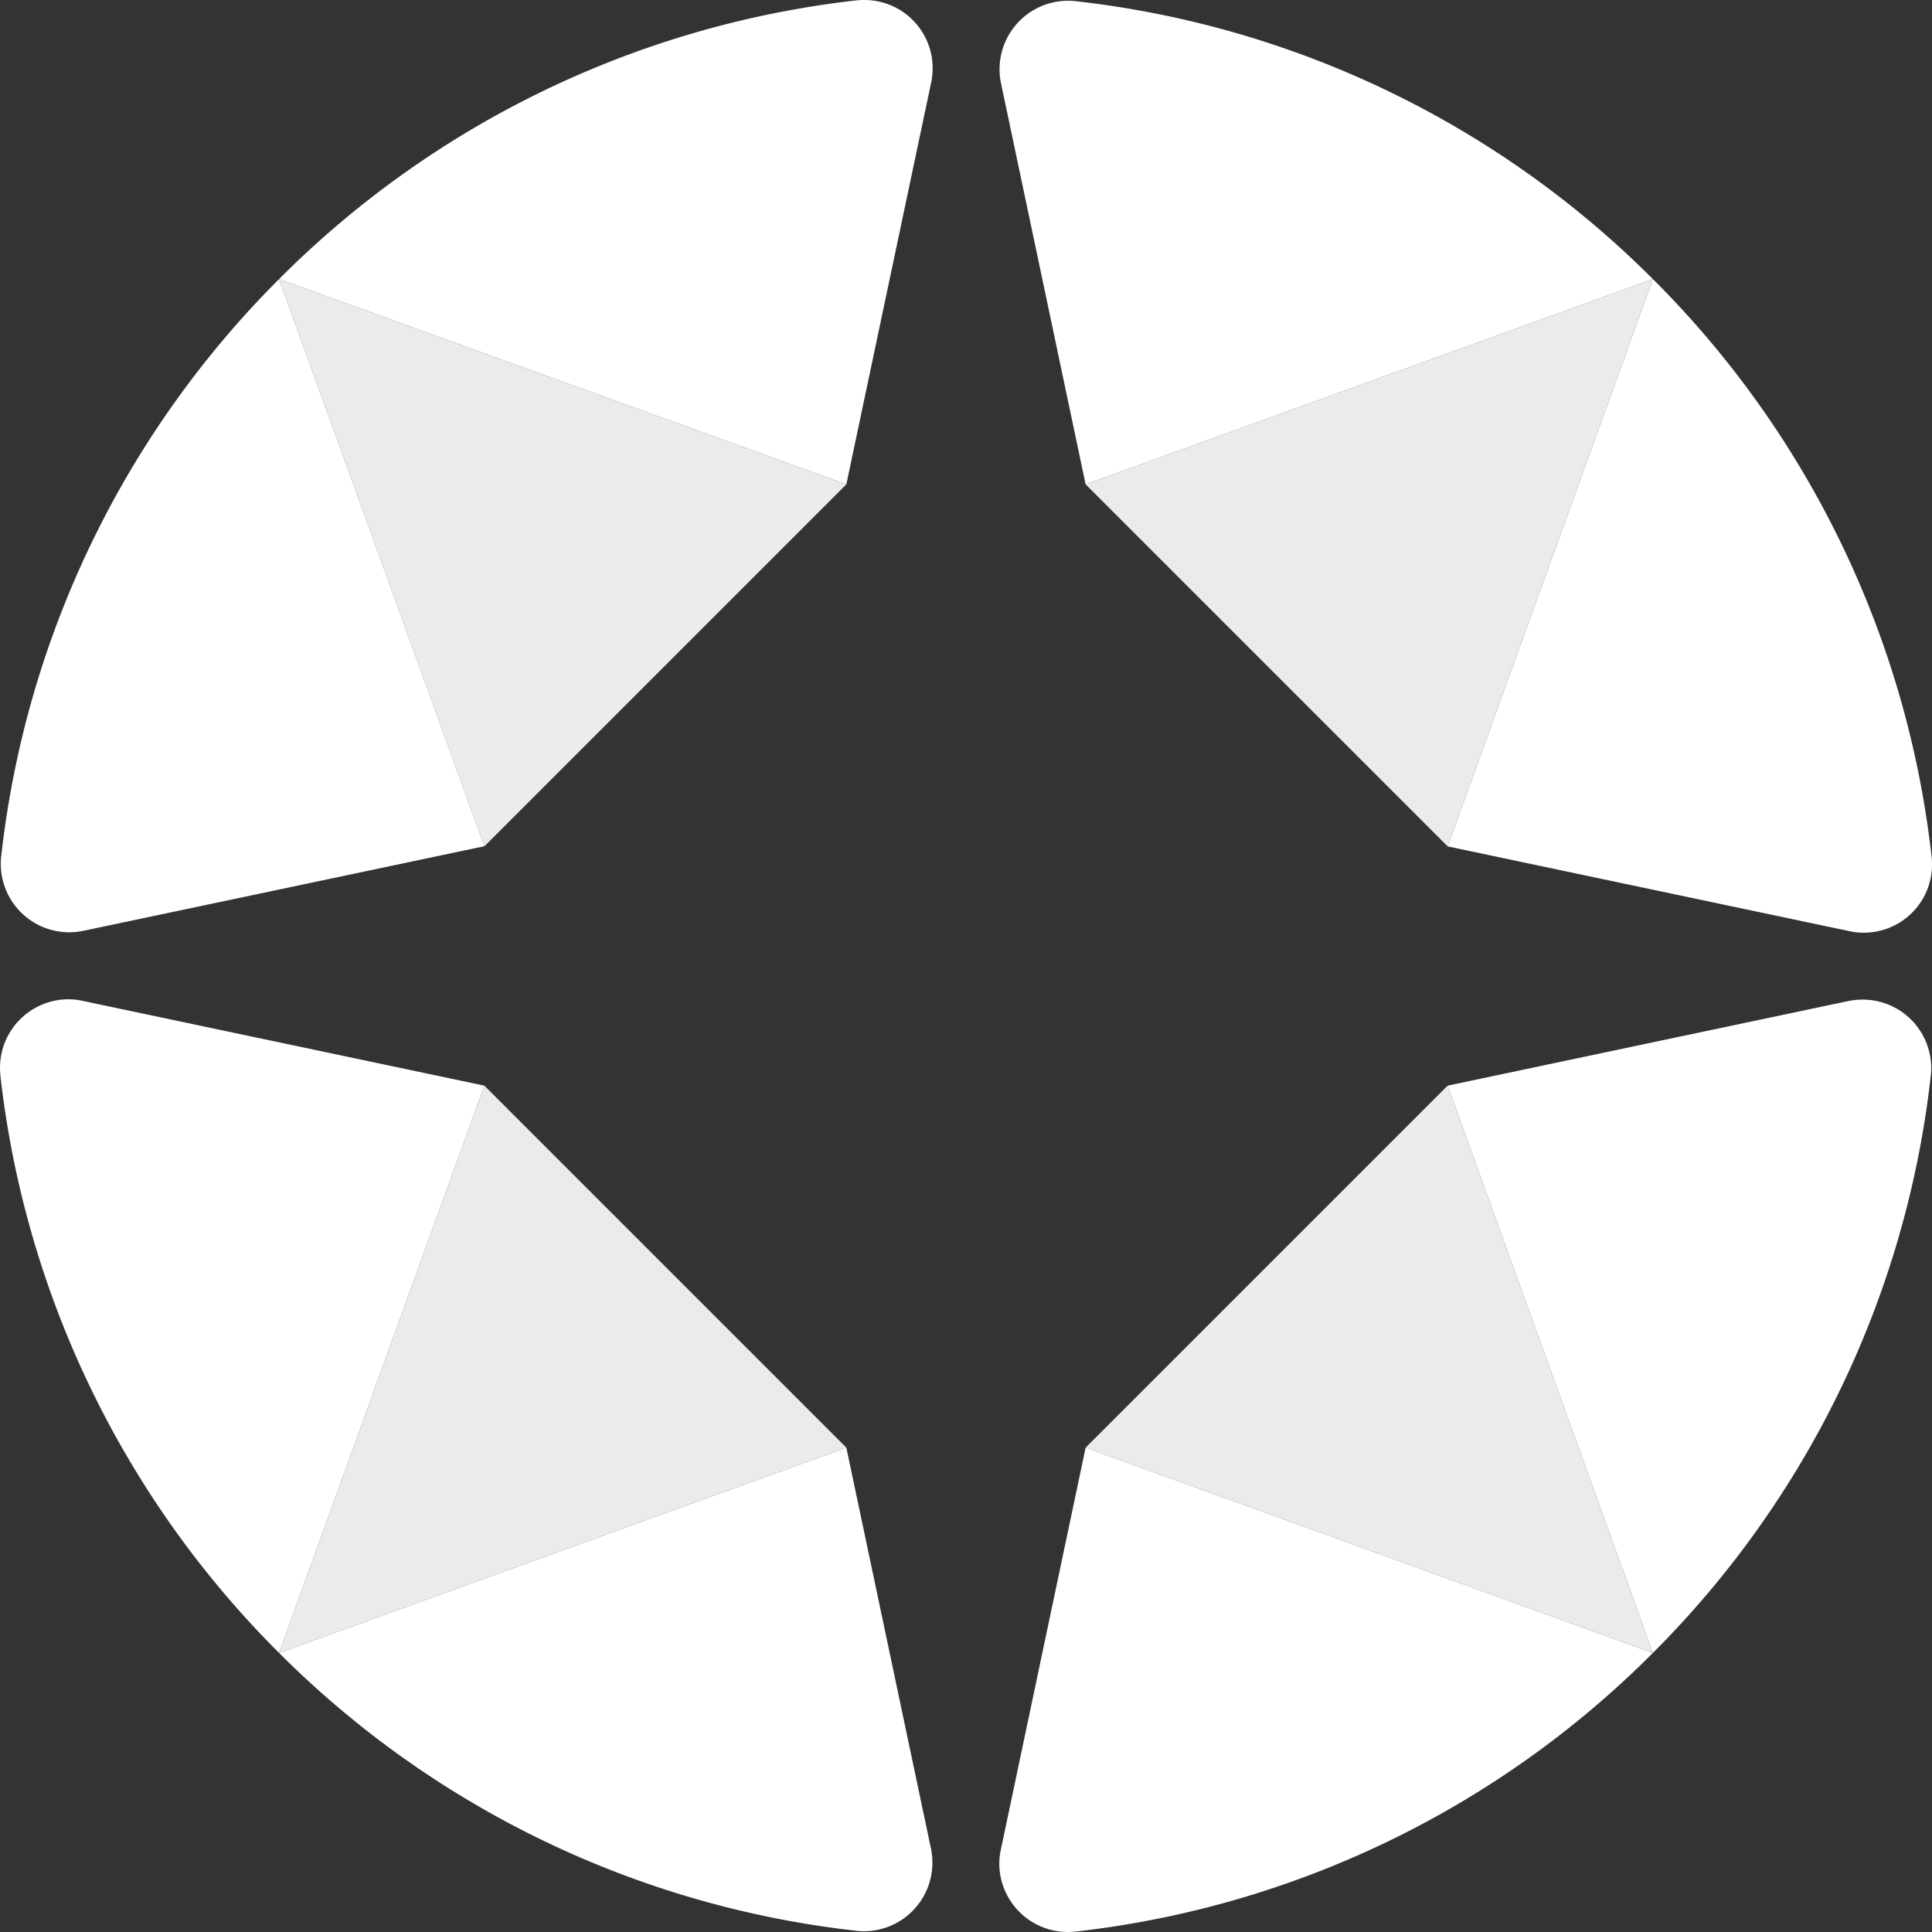 <svg xmlns="http://www.w3.org/2000/svg" viewBox="0 0 517 517"><rect x="0" y="0" width="517" height="517" fill="#333333" stroke="none"/><defs><style>.cls-1,.cls-2{fill:#fff;}.cls-2{opacity:0.9;}</style></defs><title>whiteinventyalogoAsset 1</title><g id="Layer_2" data-name="Layer 2"><g id="Layer_1-2" data-name="Layer 1"><path class="cls-1" d="M.33,229.06a18.32,18.32,0,0,0,22.1,20l107.18-22.61L74.68,74.68A259,259,0,0,0,.33,229.06Z"/><path class="cls-1" d="M231.25,0a20.53,20.53,0,0,0-2.11.11A259.08,259.08,0,0,0,74.68,74.68l151.8,54.94L249.21,21.93A18.27,18.27,0,0,0,231.25,0Z"/><polygon class="cls-2" points="129.61 226.49 74.68 74.68 226.48 129.62 129.61 226.49"/><path class="cls-1" d="M229.05,516.66a16.44,16.44,0,0,0,2.1.13,18.34,18.34,0,0,0,18.36-18.34,17.83,17.83,0,0,0-.41-3.89L226.48,387.38,74.68,442.32A259,259,0,0,0,229.05,516.66Z"/><path class="cls-1" d="M0,285.75c0,.72.05,1.41.11,2.12A259.13,259.13,0,0,0,74.68,442.32l54.94-151.8L21.93,267.79a17.55,17.55,0,0,0-3.59-.38A18.34,18.34,0,0,0,0,285.75Z"/><polygon class="cls-2" points="226.48 387.38 74.68 442.32 129.62 290.52 226.48 387.38"/><path class="cls-1" d="M516.66,287.94a14.67,14.67,0,0,0,.13-2.11,18.34,18.34,0,0,0-18.34-18.34,19.15,19.15,0,0,0-3.89.4L387.38,290.52l54.93,151.8A258.82,258.82,0,0,0,516.66,287.94Z"/><path class="cls-1" d="M285.76,517a18.09,18.09,0,0,0,2.1-.12,259,259,0,0,0,154.45-74.56l-151.8-54.94L267.8,495.07a17.61,17.61,0,0,0-.39,3.58A18.36,18.36,0,0,0,285.76,517Z"/><polygon class="cls-2" points="387.38 290.52 442.31 442.32 290.51 387.38 387.38 290.52"/><path class="cls-1" d="M287.93.33a17.94,17.94,0,0,0-2.1-.13A18.34,18.34,0,0,0,267.9,22.44l22.61,107.18,151.8-54.94A259,259,0,0,0,287.93.33Z"/><path class="cls-1" d="M517,231.25a18.27,18.27,0,0,0-.12-2.11A258.82,258.82,0,0,0,442.31,74.68L387.38,226.49l107.69,22.72a18.23,18.23,0,0,0,21.93-18Z"/><polygon class="cls-2" points="290.51 129.62 442.31 74.68 387.38 226.49 290.51 129.62"/></g></g></svg>